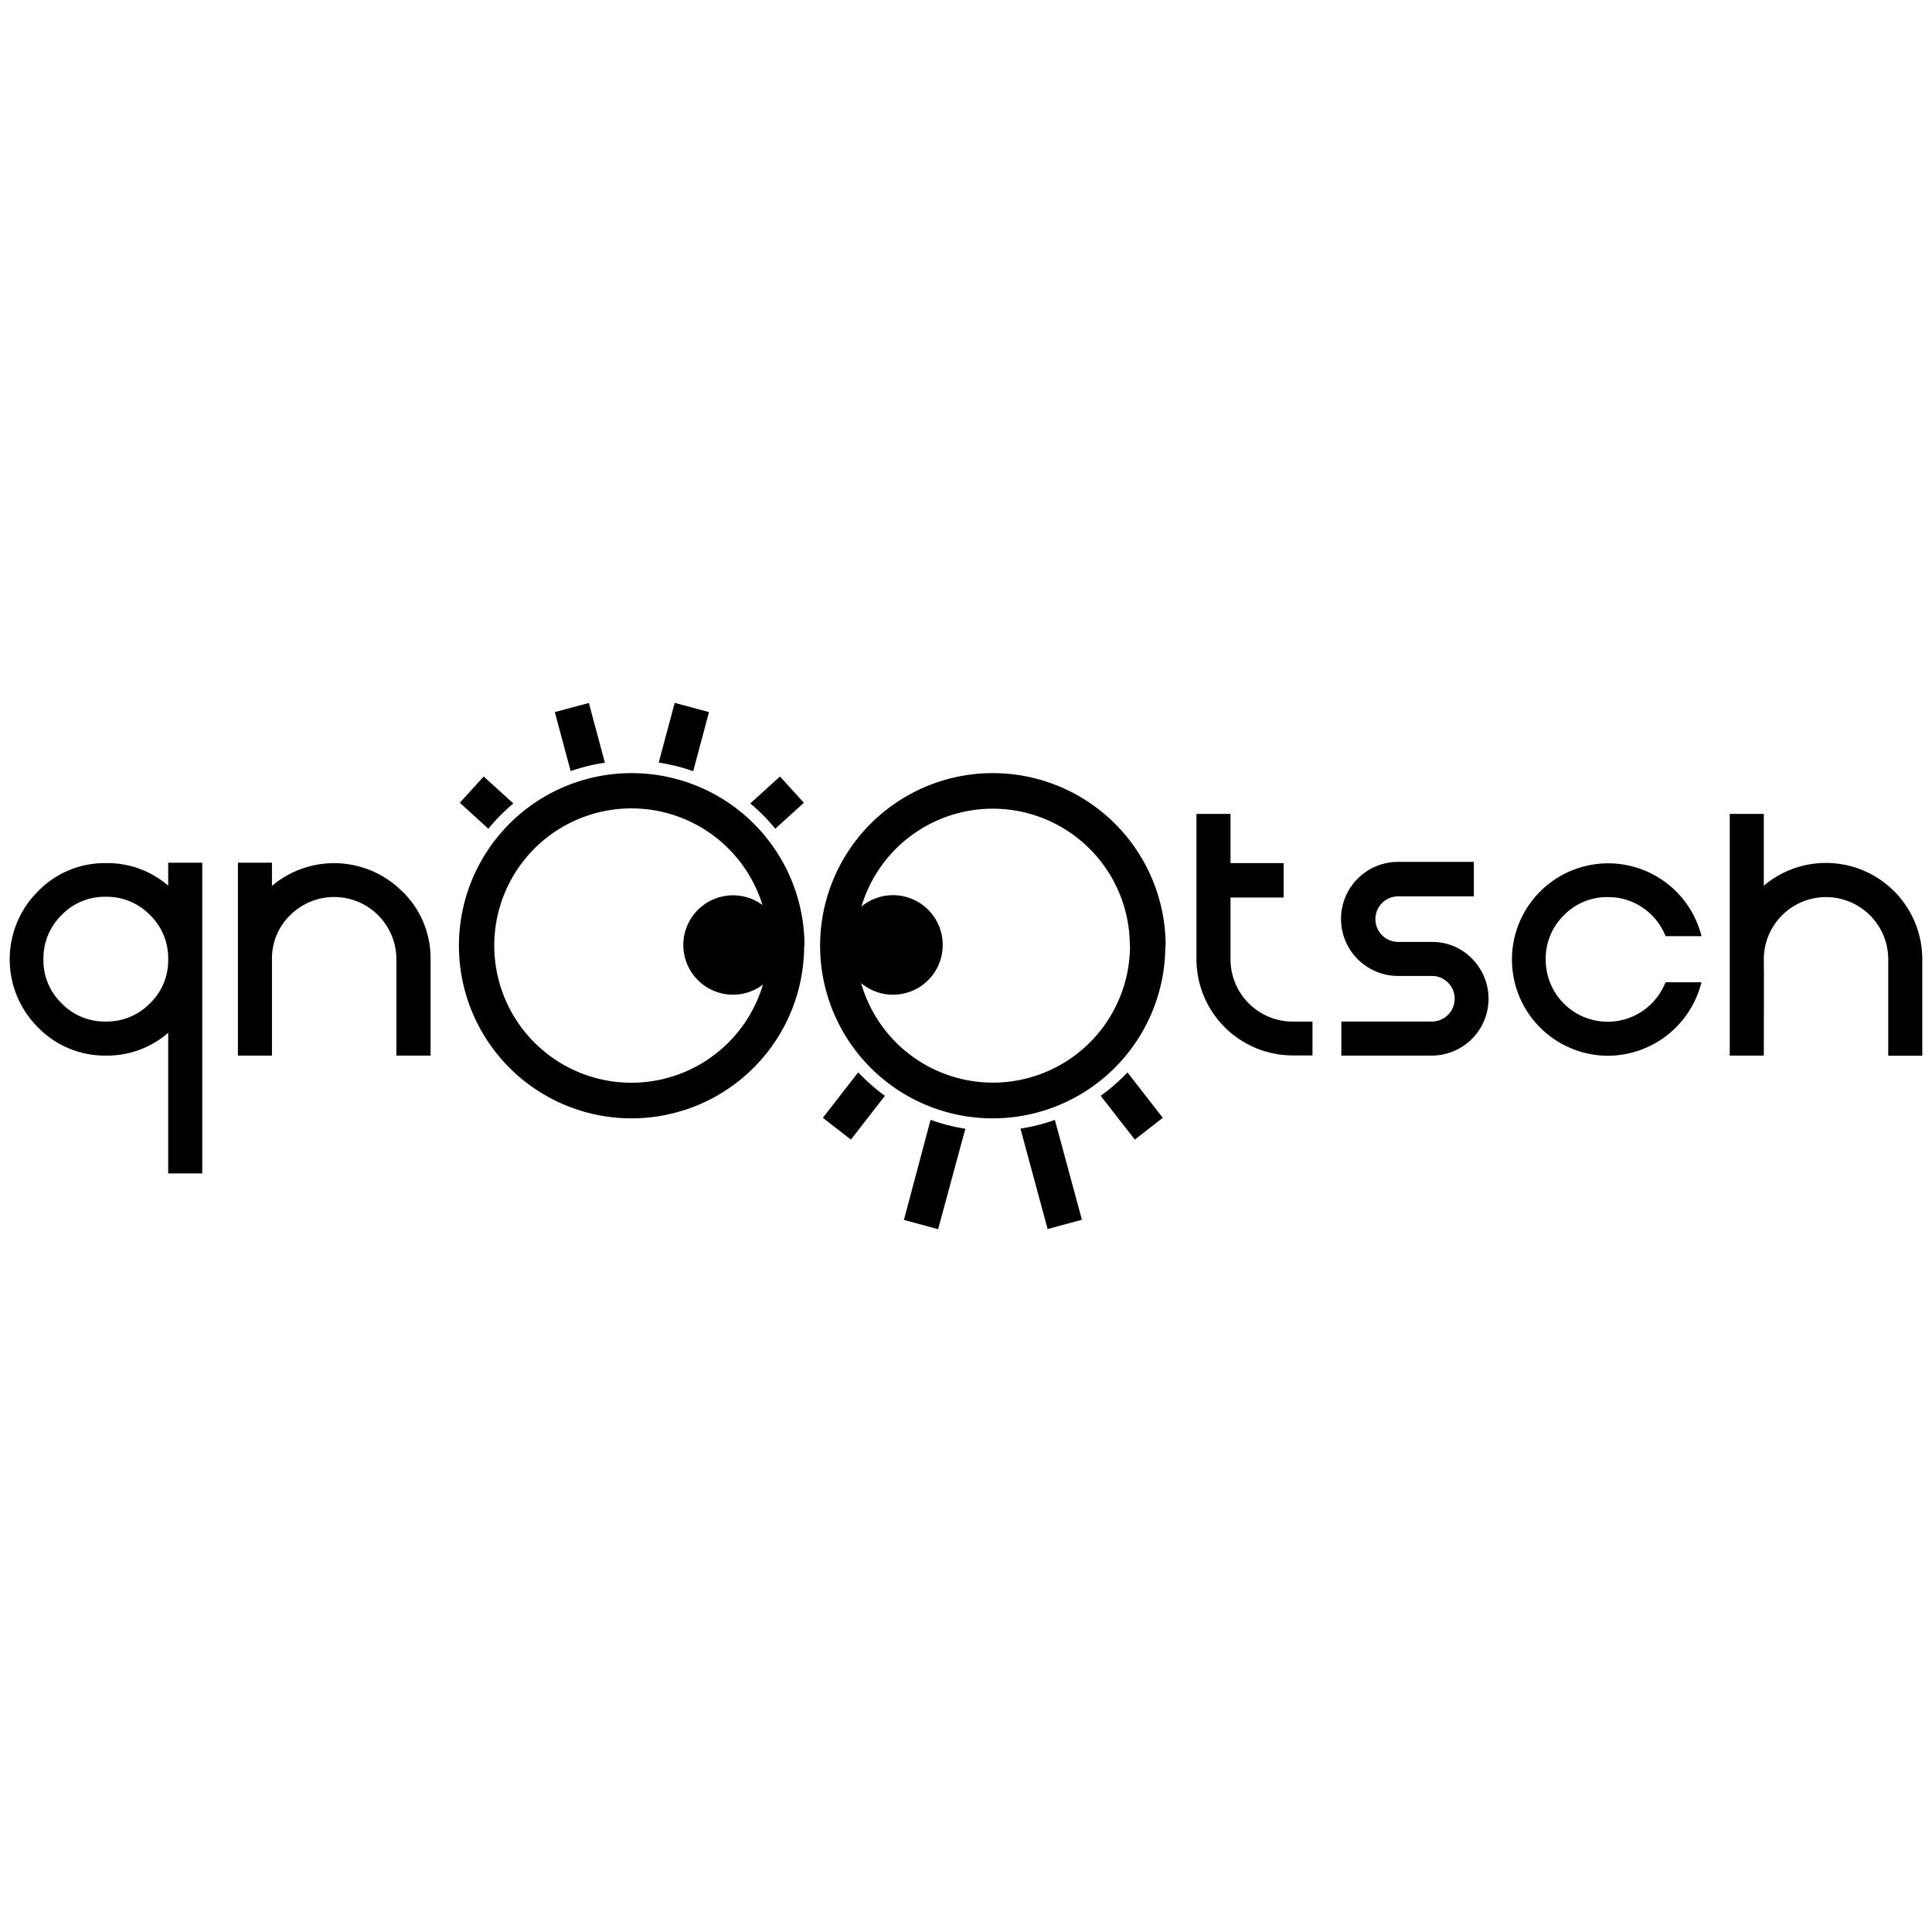 <svg xmlns="http://www.w3.org/2000/svg" id="Ebene_1" data-name="Ebene 1" viewBox="0 0 350 350"><path d="M30.47,160.44a16.91,16.91,0,0,0-11.27-4.08,16.87,16.87,0,0,0-12.32,5.11,17.39,17.39,0,0,0,0,24.65,16.87,16.87,0,0,0,12.32,5.11,16.81,16.81,0,0,0,11.27-4.13v25.48h6.17V156.29H30.47Zm-3.3,21.32a10.9,10.9,0,0,1-8,3.3,10.79,10.79,0,0,1-8-3.3,10.77,10.77,0,0,1-3.3-8,10.94,10.94,0,0,1,3.3-8,10.79,10.79,0,0,1,8-3.3,10.9,10.9,0,0,1,8,3.3,10.9,10.9,0,0,1,3.3,8A10.77,10.77,0,0,1,27.17,181.76Zm45.7-20.29A16.87,16.87,0,0,1,78,173.79v17.44H71.81V173.79a11.28,11.28,0,0,0-19.24-8,10.9,10.9,0,0,0-3.3,8v17.44H43.1V156.29h6.17v4.2a17.44,17.44,0,0,1,23.6,1Zm161.32,23.6,3.58,0v6.13h-3.58a17.46,17.46,0,0,1-17.44-17.44V147.45h6.17v8.91h9.62v6.24h-9.62v11.19a11.28,11.28,0,0,0,11.27,11.28Zm32.48-11.4a10.3,10.3,0,0,1-7.27,17.56H243v-6.17H259.4a4.13,4.13,0,0,0,0-8.26h-6.13a10.33,10.33,0,0,1,0-20.66H267v6.24h-13.7a4.13,4.13,0,0,0,0,8.26h6.13A10,10,0,0,1,266.67,173.67Zm16.64-7.85a10.93,10.93,0,0,0-3.29,8,11.23,11.23,0,0,0,17.43,9.41,11.32,11.32,0,0,0,4.1-4.87l.18-.41h6.52l-.26.88a17.53,17.53,0,0,1-16.7,12.43A17.43,17.43,0,1,1,308,168.72l.26.88h-6.52l-.18-.41a11.19,11.19,0,0,0-4.1-4.84,11,11,0,0,0-6.16-1.83A10.85,10.85,0,0,0,283.31,165.82Zm64.93,8v17.44h-6.17V173.79a11.27,11.27,0,1,0-22.54,0c.05.2,0,17.44,0,17.44h-6.17V147.45h6.17v13a17.45,17.45,0,0,1,28.71,13.3ZM135.92,145.55l5.38-4.88,4.33,4.76-5.18,4.7A33.81,33.81,0,0,0,135.92,145.55Zm-10.34-5.84L128.44,129l-6.21-1.67-2.9,10.82A33.59,33.59,0,0,1,125.58,139.71Zm-16-1.54-2.9-10.82L100.51,129l2.87,10.7A32.63,32.63,0,0,1,109.63,138.17ZM93,145.56l-5.37-4.89-4.33,4.76,5.17,4.7A33.73,33.73,0,0,1,93,145.56Zm62.58,48.84-.13-.11-6.38,8.21,5.08,3.95,6.16-7.93A35,35,0,0,1,155.61,194.4Zm13,8.48L163.75,221l6.2,1.68,4.93-18.2A33.15,33.15,0,0,1,168.64,202.88Zm35.56-8.49a33.9,33.9,0,0,1-4.74,4.13l6.18,7.93,5.07-3.95-6.39-8.21Zm-19.28,10.06,4.93,18.2,6.21-1.68-4.9-18.09A32.78,32.78,0,0,1,184.92,204.45Zm-39.18-33.13a31.27,31.27,0,1,1-31.26-31.26A31.3,31.3,0,0,1,145.74,171.32Zm-7.47,7.06a9,9,0,1,1-.08-14.43,24.85,24.85,0,1,0,.08,14.43Zm72.9-7.06a31.27,31.27,0,1,1-31.27-31.26A31.31,31.31,0,0,1,211.17,171.32Zm-6.43,0a24.83,24.83,0,0,0-48.62-7.1,9,9,0,0,1,14.72,7A9,9,0,0,1,156,178.1a24.83,24.83,0,0,0,48.71-6.78Z"></path></svg>